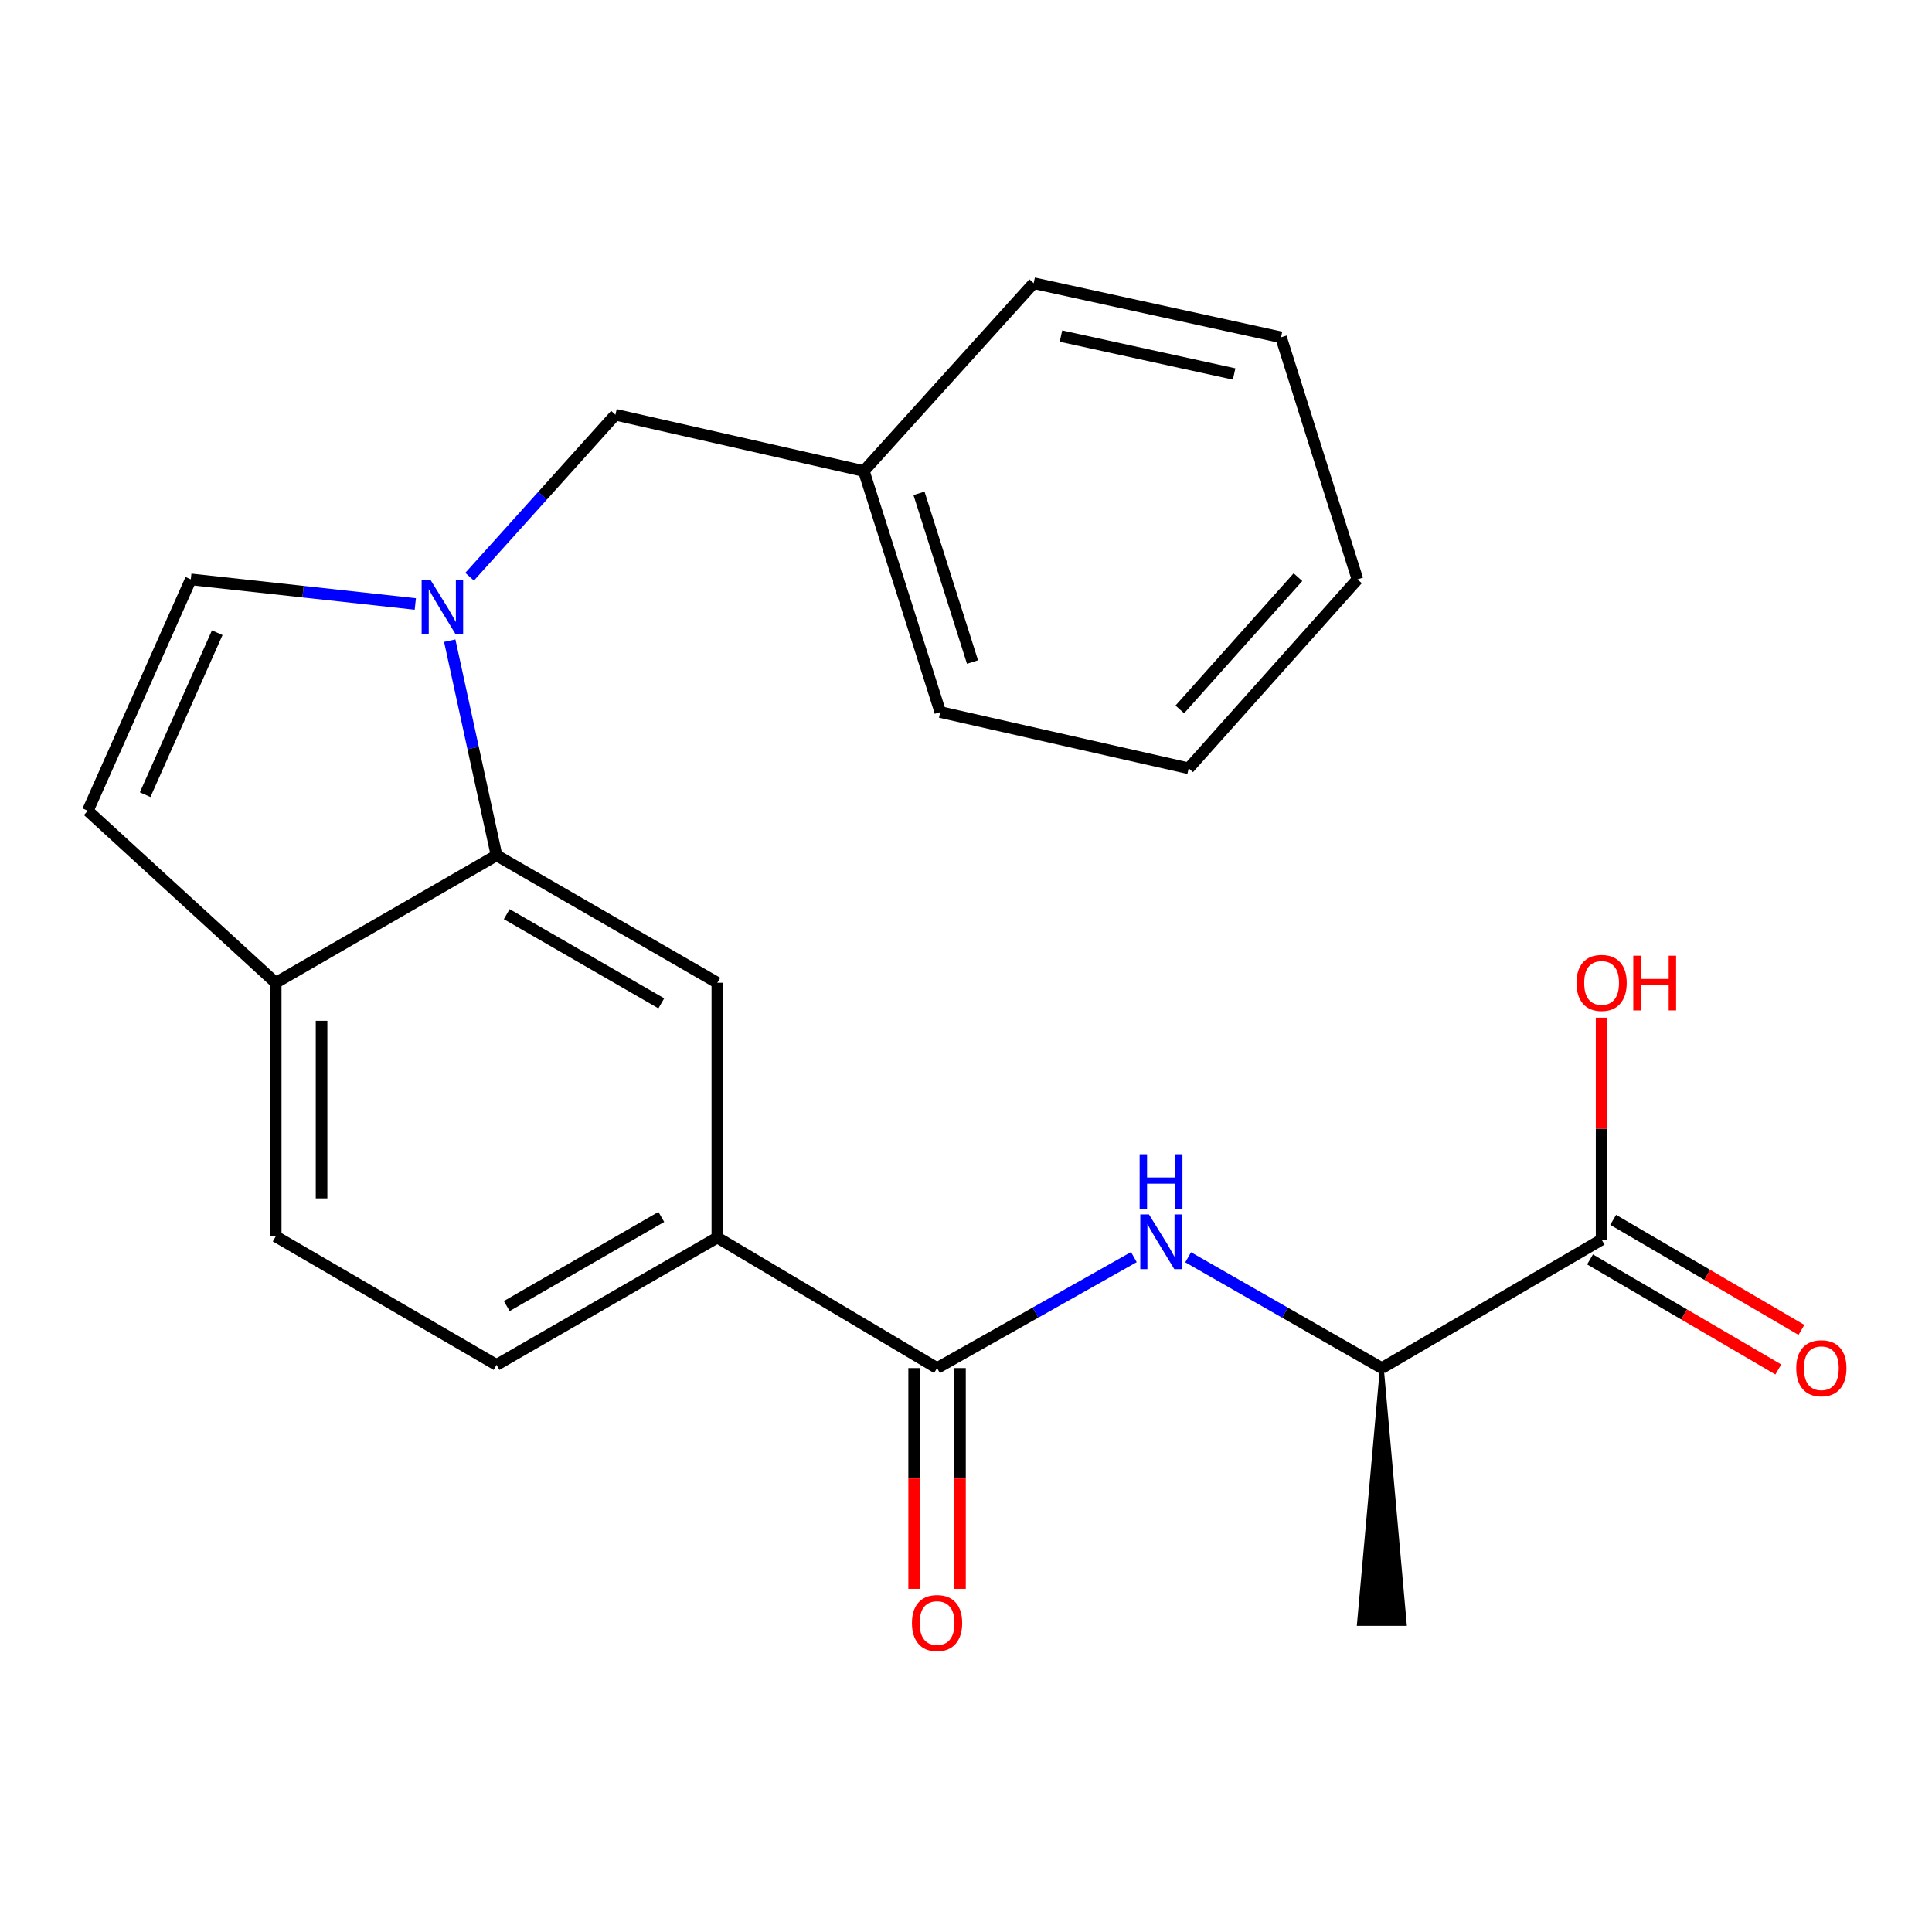<?xml version='1.0' encoding='iso-8859-1'?>
<svg version='1.1' baseProfile='full'
              xmlns='http://www.w3.org/2000/svg'
                      xmlns:rdkit='http://www.rdkit.org/xml'
                      xmlns:xlink='http://www.w3.org/1999/xlink'
                  xml:space='preserve'
width='1000px' height='1000px' viewBox='0 0 1000 1000'>
<!-- END OF HEADER -->
<rect style='opacity:1.0;fill:#FFFFFF;stroke:none' width='1000' height='1000' x='0' y='0'> </rect>
<path class='bond-0' d='M 232.782,331.602 L 244.893,387.165' style='fill:none;fill-rule:evenodd;stroke:#0000FF;stroke-width:6px;stroke-linecap:butt;stroke-linejoin:miter;stroke-opacity:1' />
<path class='bond-0' d='M 244.893,387.165 L 257.005,442.728' style='fill:none;fill-rule:evenodd;stroke:#000000;stroke-width:6px;stroke-linecap:butt;stroke-linejoin:miter;stroke-opacity:1' />
<path class='bond-2' d='M 214.963,312.616 L 156.858,306.245' style='fill:none;fill-rule:evenodd;stroke:#0000FF;stroke-width:6px;stroke-linecap:butt;stroke-linejoin:miter;stroke-opacity:1' />
<path class='bond-2' d='M 156.858,306.245 L 98.754,299.875' style='fill:none;fill-rule:evenodd;stroke:#000000;stroke-width:6px;stroke-linecap:butt;stroke-linejoin:miter;stroke-opacity:1' />
<path class='bond-10' d='M 243.064,298.506 L 280.804,256.589' style='fill:none;fill-rule:evenodd;stroke:#0000FF;stroke-width:6px;stroke-linecap:butt;stroke-linejoin:miter;stroke-opacity:1' />
<path class='bond-10' d='M 280.804,256.589 L 318.544,214.672' style='fill:none;fill-rule:evenodd;stroke:#000000;stroke-width:6px;stroke-linecap:butt;stroke-linejoin:miter;stroke-opacity:1' />
<path class='bond-4' d='M 257.005,442.728 L 371.29,508.67' style='fill:none;fill-rule:evenodd;stroke:#000000;stroke-width:6px;stroke-linecap:butt;stroke-linejoin:miter;stroke-opacity:1' />
<path class='bond-4' d='M 262.289,473.173 L 342.288,519.333' style='fill:none;fill-rule:evenodd;stroke:#000000;stroke-width:6px;stroke-linecap:butt;stroke-linejoin:miter;stroke-opacity:1' />
<path class='bond-8' d='M 257.005,442.728 L 142.707,508.67' style='fill:none;fill-rule:evenodd;stroke:#000000;stroke-width:6px;stroke-linecap:butt;stroke-linejoin:miter;stroke-opacity:1' />
<path class='bond-1' d='M 485.022,708.119 L 371.29,640.555' style='fill:none;fill-rule:evenodd;stroke:#000000;stroke-width:6px;stroke-linecap:butt;stroke-linejoin:miter;stroke-opacity:1' />
<path class='bond-3' d='M 485.022,708.119 L 535.955,679.397' style='fill:none;fill-rule:evenodd;stroke:#000000;stroke-width:6px;stroke-linecap:butt;stroke-linejoin:miter;stroke-opacity:1' />
<path class='bond-3' d='M 535.955,679.397 L 586.887,650.676' style='fill:none;fill-rule:evenodd;stroke:#0000FF;stroke-width:6px;stroke-linecap:butt;stroke-linejoin:miter;stroke-opacity:1' />
<path class='bond-11' d='M 473.157,708.119 L 473.157,765.253' style='fill:none;fill-rule:evenodd;stroke:#000000;stroke-width:6px;stroke-linecap:butt;stroke-linejoin:miter;stroke-opacity:1' />
<path class='bond-11' d='M 473.157,765.253 L 473.157,822.386' style='fill:none;fill-rule:evenodd;stroke:#FF0000;stroke-width:6px;stroke-linecap:butt;stroke-linejoin:miter;stroke-opacity:1' />
<path class='bond-11' d='M 496.887,708.119 L 496.887,765.253' style='fill:none;fill-rule:evenodd;stroke:#000000;stroke-width:6px;stroke-linecap:butt;stroke-linejoin:miter;stroke-opacity:1' />
<path class='bond-11' d='M 496.887,765.253 L 496.887,822.386' style='fill:none;fill-rule:evenodd;stroke:#FF0000;stroke-width:6px;stroke-linecap:butt;stroke-linejoin:miter;stroke-opacity:1' />
<path class='bond-6' d='M 98.754,299.875 L 45.455,419.644' style='fill:none;fill-rule:evenodd;stroke:#000000;stroke-width:6px;stroke-linecap:butt;stroke-linejoin:miter;stroke-opacity:1' />
<path class='bond-6' d='M 112.439,327.488 L 75.129,411.327' style='fill:none;fill-rule:evenodd;stroke:#000000;stroke-width:6px;stroke-linecap:butt;stroke-linejoin:miter;stroke-opacity:1' />
<path class='bond-9' d='M 614.986,650.77 L 665.113,679.444' style='fill:none;fill-rule:evenodd;stroke:#0000FF;stroke-width:6px;stroke-linecap:butt;stroke-linejoin:miter;stroke-opacity:1' />
<path class='bond-9' d='M 665.113,679.444 L 715.24,708.119' style='fill:none;fill-rule:evenodd;stroke:#000000;stroke-width:6px;stroke-linecap:butt;stroke-linejoin:miter;stroke-opacity:1' />
<path class='bond-5' d='M 371.29,508.67 L 371.29,640.555' style='fill:none;fill-rule:evenodd;stroke:#000000;stroke-width:6px;stroke-linecap:butt;stroke-linejoin:miter;stroke-opacity:1' />
<path class='bond-24' d='M 371.29,640.555 L 257.005,706.471' style='fill:none;fill-rule:evenodd;stroke:#000000;stroke-width:6px;stroke-linecap:butt;stroke-linejoin:miter;stroke-opacity:1' />
<path class='bond-24' d='M 342.292,629.887 L 262.292,676.028' style='fill:none;fill-rule:evenodd;stroke:#000000;stroke-width:6px;stroke-linecap:butt;stroke-linejoin:miter;stroke-opacity:1' />
<path class='bond-23' d='M 45.455,419.644 L 142.707,508.67' style='fill:none;fill-rule:evenodd;stroke:#000000;stroke-width:6px;stroke-linecap:butt;stroke-linejoin:miter;stroke-opacity:1' />
<path class='bond-7' d='M 828.985,641.636 L 715.24,708.119' style='fill:none;fill-rule:evenodd;stroke:#000000;stroke-width:6px;stroke-linecap:butt;stroke-linejoin:miter;stroke-opacity:1' />
<path class='bond-12' d='M 822.997,651.879 L 871.723,680.359' style='fill:none;fill-rule:evenodd;stroke:#000000;stroke-width:6px;stroke-linecap:butt;stroke-linejoin:miter;stroke-opacity:1' />
<path class='bond-12' d='M 871.723,680.359 L 920.448,708.839' style='fill:none;fill-rule:evenodd;stroke:#FF0000;stroke-width:6px;stroke-linecap:butt;stroke-linejoin:miter;stroke-opacity:1' />
<path class='bond-12' d='M 834.972,631.392 L 883.697,659.872' style='fill:none;fill-rule:evenodd;stroke:#000000;stroke-width:6px;stroke-linecap:butt;stroke-linejoin:miter;stroke-opacity:1' />
<path class='bond-12' d='M 883.697,659.872 L 932.423,688.352' style='fill:none;fill-rule:evenodd;stroke:#FF0000;stroke-width:6px;stroke-linecap:butt;stroke-linejoin:miter;stroke-opacity:1' />
<path class='bond-15' d='M 828.985,641.636 L 828.985,584.195' style='fill:none;fill-rule:evenodd;stroke:#000000;stroke-width:6px;stroke-linecap:butt;stroke-linejoin:miter;stroke-opacity:1' />
<path class='bond-15' d='M 828.985,584.195 L 828.985,526.754' style='fill:none;fill-rule:evenodd;stroke:#FF0000;stroke-width:6px;stroke-linecap:butt;stroke-linejoin:miter;stroke-opacity:1' />
<path class='bond-14' d='M 142.707,508.67 L 142.707,639.975' style='fill:none;fill-rule:evenodd;stroke:#000000;stroke-width:6px;stroke-linecap:butt;stroke-linejoin:miter;stroke-opacity:1' />
<path class='bond-14' d='M 166.437,528.366 L 166.437,620.279' style='fill:none;fill-rule:evenodd;stroke:#000000;stroke-width:6px;stroke-linecap:butt;stroke-linejoin:miter;stroke-opacity:1' />
<path class='bond-17' d='M 715.24,708.119 L 703.375,840.544 L 727.105,840.544 Z' style='fill:#000000;fill-rule:evenodd;fill-opacity:1;stroke:#000000;stroke-width:2px;stroke-linecap:butt;stroke-linejoin:miter;stroke-opacity:1;' />
<path class='bond-16' d='M 318.544,214.672 L 447.12,243.82' style='fill:none;fill-rule:evenodd;stroke:#000000;stroke-width:6px;stroke-linecap:butt;stroke-linejoin:miter;stroke-opacity:1' />
<path class='bond-13' d='M 257.005,706.471 L 142.707,639.975' style='fill:none;fill-rule:evenodd;stroke:#000000;stroke-width:6px;stroke-linecap:butt;stroke-linejoin:miter;stroke-opacity:1' />
<path class='bond-18' d='M 447.12,243.82 L 486.683,368.559' style='fill:none;fill-rule:evenodd;stroke:#000000;stroke-width:6px;stroke-linecap:butt;stroke-linejoin:miter;stroke-opacity:1' />
<path class='bond-18' d='M 475.674,255.357 L 503.368,342.674' style='fill:none;fill-rule:evenodd;stroke:#000000;stroke-width:6px;stroke-linecap:butt;stroke-linejoin:miter;stroke-opacity:1' />
<path class='bond-19' d='M 447.12,243.82 L 535.026,146.581' style='fill:none;fill-rule:evenodd;stroke:#000000;stroke-width:6px;stroke-linecap:butt;stroke-linejoin:miter;stroke-opacity:1' />
<path class='bond-21' d='M 486.683,368.559 L 615.259,397.668' style='fill:none;fill-rule:evenodd;stroke:#000000;stroke-width:6px;stroke-linecap:butt;stroke-linejoin:miter;stroke-opacity:1' />
<path class='bond-20' d='M 535.026,146.581 L 663.061,174.595' style='fill:none;fill-rule:evenodd;stroke:#000000;stroke-width:6px;stroke-linecap:butt;stroke-linejoin:miter;stroke-opacity:1' />
<path class='bond-20' d='M 549.159,173.964 L 638.784,193.574' style='fill:none;fill-rule:evenodd;stroke:#000000;stroke-width:6px;stroke-linecap:butt;stroke-linejoin:miter;stroke-opacity:1' />
<path class='bond-22' d='M 663.061,174.595 L 702.624,299.875' style='fill:none;fill-rule:evenodd;stroke:#000000;stroke-width:6px;stroke-linecap:butt;stroke-linejoin:miter;stroke-opacity:1' />
<path class='bond-25' d='M 615.259,397.668 L 702.624,299.875' style='fill:none;fill-rule:evenodd;stroke:#000000;stroke-width:6px;stroke-linecap:butt;stroke-linejoin:miter;stroke-opacity:1' />
<path class='bond-25' d='M 610.667,367.189 L 671.823,298.734' style='fill:none;fill-rule:evenodd;stroke:#000000;stroke-width:6px;stroke-linecap:butt;stroke-linejoin:miter;stroke-opacity:1' />
<path  class='atom-0' d='M 222.718 299.992
L 231.998 314.992
Q 232.918 316.472, 234.398 319.152
Q 235.878 321.832, 235.958 321.992
L 235.958 299.992
L 239.718 299.992
L 239.718 328.312
L 235.838 328.312
L 225.878 311.912
Q 224.718 309.992, 223.478 307.792
Q 222.278 305.592, 221.918 304.912
L 221.918 328.312
L 218.238 328.312
L 218.238 299.992
L 222.718 299.992
' fill='#0000FF'/>
<path  class='atom-4' d='M 594.695 628.583
L 603.975 643.583
Q 604.895 645.063, 606.375 647.743
Q 607.855 650.423, 607.935 650.583
L 607.935 628.583
L 611.695 628.583
L 611.695 656.903
L 607.815 656.903
L 597.855 640.503
Q 596.695 638.583, 595.455 636.383
Q 594.255 634.183, 593.895 633.503
L 593.895 656.903
L 590.215 656.903
L 590.215 628.583
L 594.695 628.583
' fill='#0000FF'/>
<path  class='atom-4' d='M 589.875 597.431
L 593.715 597.431
L 593.715 609.471
L 608.195 609.471
L 608.195 597.431
L 612.035 597.431
L 612.035 625.751
L 608.195 625.751
L 608.195 612.671
L 593.715 612.671
L 593.715 625.751
L 589.875 625.751
L 589.875 597.431
' fill='#0000FF'/>
<path  class='atom-12' d='M 472.022 840.083
Q 472.022 833.283, 475.382 829.483
Q 478.742 825.683, 485.022 825.683
Q 491.302 825.683, 494.662 829.483
Q 498.022 833.283, 498.022 840.083
Q 498.022 846.963, 494.622 850.883
Q 491.222 854.763, 485.022 854.763
Q 478.782 854.763, 475.382 850.883
Q 472.022 847.003, 472.022 840.083
M 485.022 851.563
Q 489.342 851.563, 491.662 848.683
Q 494.022 845.763, 494.022 840.083
Q 494.022 834.523, 491.662 831.723
Q 489.342 828.883, 485.022 828.883
Q 480.702 828.883, 478.342 831.683
Q 476.022 834.483, 476.022 840.083
Q 476.022 845.803, 478.342 848.683
Q 480.702 851.563, 485.022 851.563
' fill='#FF0000'/>
<path  class='atom-13' d='M 929.729 708.199
Q 929.729 701.399, 933.089 697.599
Q 936.449 693.799, 942.729 693.799
Q 949.009 693.799, 952.369 697.599
Q 955.729 701.399, 955.729 708.199
Q 955.729 715.079, 952.329 718.999
Q 948.929 722.879, 942.729 722.879
Q 936.489 722.879, 933.089 718.999
Q 929.729 715.119, 929.729 708.199
M 942.729 719.679
Q 947.049 719.679, 949.369 716.799
Q 951.729 713.879, 951.729 708.199
Q 951.729 702.639, 949.369 699.839
Q 947.049 696.999, 942.729 696.999
Q 938.409 696.999, 936.049 699.799
Q 933.729 702.599, 933.729 708.199
Q 933.729 713.919, 936.049 716.799
Q 938.409 719.679, 942.729 719.679
' fill='#FF0000'/>
<path  class='atom-16' d='M 815.985 508.75
Q 815.985 501.95, 819.345 498.15
Q 822.705 494.35, 828.985 494.35
Q 835.265 494.35, 838.625 498.15
Q 841.985 501.95, 841.985 508.75
Q 841.985 515.63, 838.585 519.55
Q 835.185 523.43, 828.985 523.43
Q 822.745 523.43, 819.345 519.55
Q 815.985 515.67, 815.985 508.75
M 828.985 520.23
Q 833.305 520.23, 835.625 517.35
Q 837.985 514.43, 837.985 508.75
Q 837.985 503.19, 835.625 500.39
Q 833.305 497.55, 828.985 497.55
Q 824.665 497.55, 822.305 500.35
Q 819.985 503.15, 819.985 508.75
Q 819.985 514.47, 822.305 517.35
Q 824.665 520.23, 828.985 520.23
' fill='#FF0000'/>
<path  class='atom-16' d='M 845.385 494.67
L 849.225 494.67
L 849.225 506.71
L 863.705 506.71
L 863.705 494.67
L 867.545 494.67
L 867.545 522.99
L 863.705 522.99
L 863.705 509.91
L 849.225 509.91
L 849.225 522.99
L 845.385 522.99
L 845.385 494.67
' fill='#FF0000'/>
</svg>
